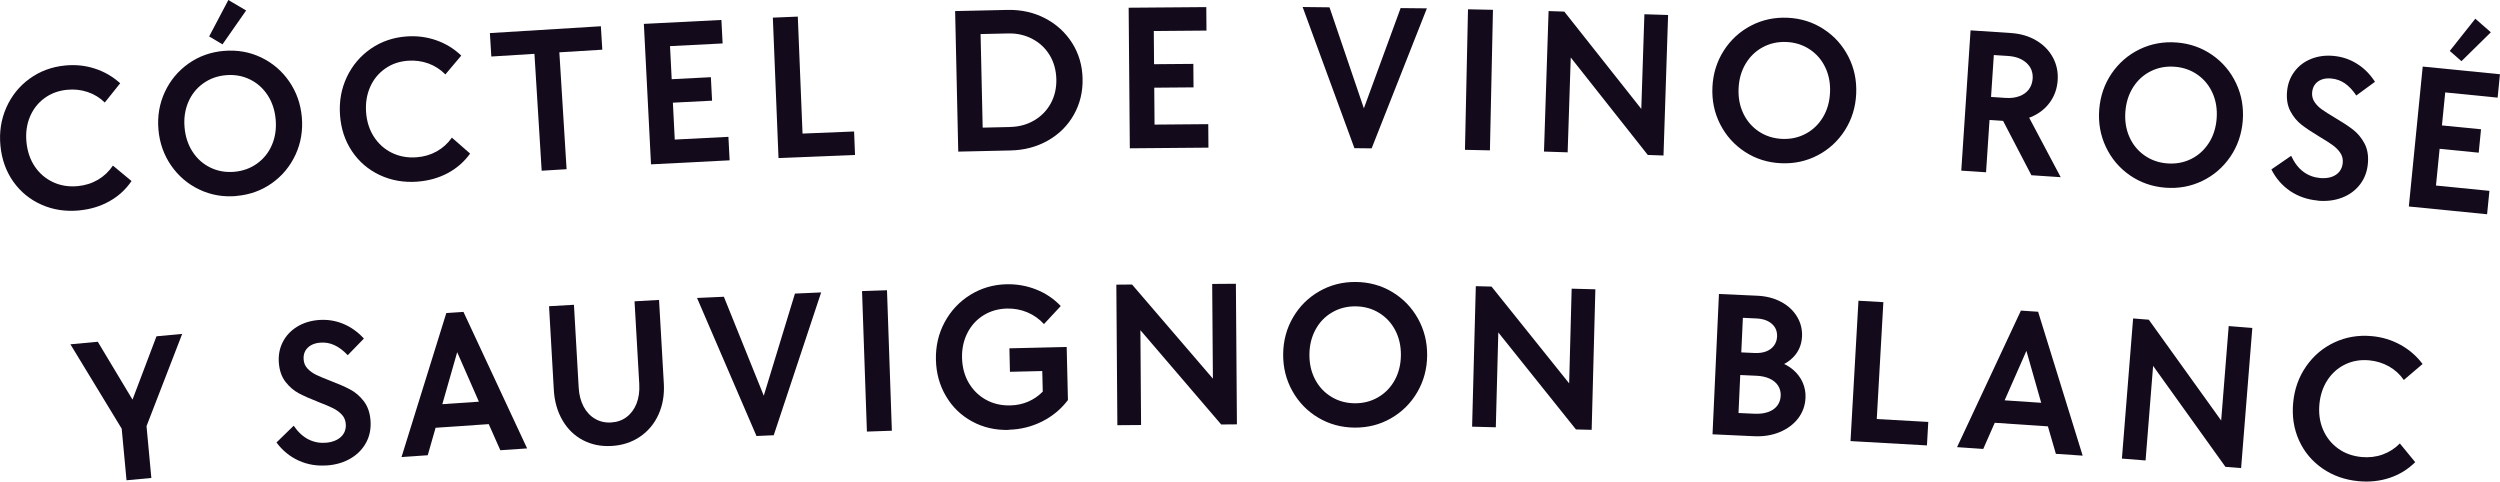 <svg xmlns="http://www.w3.org/2000/svg" id="Layer_2" data-name="Layer 2" viewBox="0 0 559.98 107.86"><defs><style>      .cls-1 {        fill: #130a1b;        stroke-width: 0px;      }    </style></defs><g id="_Contenido" data-name=" Contenido"><g><path class="cls-1" d="m17.81,47.13c-3.06.3-5.88-.12-8.48-1.27-2.6-1.14-4.71-2.87-6.34-5.16-1.63-2.3-2.59-4.97-2.89-8.03-.3-3.06.14-5.91,1.31-8.56,1.17-2.65,2.91-4.81,5.22-6.49,2.31-1.67,4.96-2.66,7.95-2.95,2.31-.23,4.53,0,6.66.69,2.13.69,4.02,1.79,5.68,3.29l-3.45,4.31c-1.11-1.09-2.4-1.87-3.87-2.36-1.46-.49-2.99-.65-4.58-.49-1.93.19-3.63.82-5.08,1.89-1.45,1.07-2.54,2.47-3.25,4.19-.71,1.72-.97,3.61-.76,5.67.21,2.09.83,3.91,1.88,5.46s2.42,2.71,4.1,3.49c1.68.78,3.54,1.07,5.56.87,1.65-.16,3.15-.64,4.49-1.43,1.34-.79,2.45-1.85,3.33-3.16l4.17,3.46c-1.29,1.89-2.94,3.4-4.94,4.52-2,1.12-4.23,1.81-6.69,2.05Z"></path><path class="cls-1" d="m52.95,43.91c-2.97.25-5.74-.23-8.31-1.46-2.57-1.22-4.68-3.02-6.31-5.38-1.63-2.36-2.58-5.04-2.84-8.04-.26-3,.22-5.8,1.42-8.4,1.21-2.6,2.97-4.73,5.3-6.38,2.33-1.65,4.97-2.6,7.94-2.85,2.97-.25,5.74.23,8.31,1.45,2.57,1.23,4.68,3.02,6.31,5.38,1.63,2.36,2.58,5.04,2.84,8.03.26,3-.22,5.8-1.42,8.4-1.21,2.6-2.97,4.73-5.3,6.38-2.33,1.65-4.97,2.6-7.94,2.85Zm-.47-5.43c1.94-.17,3.64-.79,5.12-1.86,1.48-1.07,2.59-2.46,3.32-4.18.73-1.71,1.01-3.6.83-5.66-.18-2.06-.77-3.87-1.79-5.44s-2.34-2.75-3.98-3.55c-1.64-.8-3.43-1.12-5.37-.95-1.94.17-3.64.79-5.12,1.86-1.48,1.07-2.59,2.46-3.32,4.18-.73,1.71-1.01,3.6-.83,5.66.18,2.06.77,3.87,1.79,5.44,1.01,1.56,2.34,2.75,3.98,3.55,1.64.8,3.43,1.12,5.37.95Zm-2.65-28.55l-2.98-1.77L51.15,0l3.98,2.35-5.29,7.58Z"></path><path class="cls-1" d="m93.51,40.69c-3.06.22-5.88-.27-8.45-1.48-2.57-1.21-4.64-2.98-6.21-5.32s-2.47-5.03-2.69-8.1c-.22-3.06.28-5.9,1.52-8.52,1.24-2.62,3.03-4.74,5.38-6.36,2.35-1.62,5.02-2.54,8.02-2.75,2.31-.17,4.52.12,6.64.86,2.11.74,3.98,1.88,5.6,3.43l-3.56,4.22c-1.09-1.11-2.36-1.93-3.81-2.46-1.45-.52-2.98-.72-4.57-.61-1.94.14-3.65.73-5.12,1.77s-2.6,2.4-3.35,4.11c-.75,1.71-1.06,3.59-.91,5.65.15,2.09.74,3.93,1.75,5.5s2.35,2.77,4.01,3.59c1.66.82,3.51,1.16,5.54,1.01,1.66-.12,3.16-.56,4.52-1.32,1.36-.76,2.49-1.79,3.4-3.08l4.08,3.57c-1.34,1.86-3.02,3.32-5.05,4.4-2.03,1.07-4.27,1.7-6.74,1.88Z"></path><path class="cls-1" d="m121.33,38.24l-1.62-26.18-9.66.6-.32-5.25,24.86-1.53.32,5.25-9.62.59,1.62,26.18-5.58.34Z"></path><path class="cls-1" d="m145.82,36.8l-1.6-31.45,17.37-.88.27,5.26-11.78.6,1.06,20.93,12.02-.61.27,5.26-17.6.9Zm2.74-13.69l-.27-5.26,10.94-.56.27,5.26-10.94.56Z"></path><path class="cls-1" d="m174.38,35.41l-1.27-31.46,5.59-.23,1.06,26.2,11.55-.47.21,5.26-17.14.69Z"></path><path class="cls-1" d="m214.64,33.96l-.7-31.48,11.7-.26c3.1-.07,5.92.56,8.46,1.88,2.54,1.32,4.55,3.17,6.05,5.53,1.49,2.36,2.27,5.02,2.34,7.96.07,2.98-.59,5.68-1.96,8.11-1.37,2.43-3.3,4.35-5.79,5.77-2.49,1.42-5.29,2.16-8.39,2.23l-11.7.26Zm11.63-5.52c2-.04,3.8-.54,5.4-1.48,1.59-.94,2.83-2.22,3.7-3.82.87-1.6,1.29-3.41,1.24-5.41s-.54-3.79-1.48-5.35c-.94-1.56-2.23-2.78-3.87-3.65-1.63-.87-3.45-1.29-5.46-1.24l-6.16.14.47,20.96,6.16-.14Z"></path><path class="cls-1" d="m253.07,33.22l-.26-31.49,17.39-.14.04,5.26-11.8.1.17,20.96,12.03-.1.04,5.26-17.62.15Zm3.32-13.56l-.04-5.26,10.95-.09.04,5.26-10.95.09Z"></path><path class="cls-1" d="m303.38,33.19l-11.6-31.62,6.02.07,8.38,24.63-1.41-.02,8.96-24.44,5.88.06-12.37,31.36-3.85-.04Z"></path><path class="cls-1" d="m328.14,33.56l.68-31.48,5.59.12-.68,31.48-5.59-.12Z"></path><path class="cls-1" d="m345.84,33.95l1.03-31.47,3.52.12,19.64,24.82-2.49-.08.79-24.15,5.31.17-1.03,31.47-3.52-.12-19.42-24.57,2.25.07-.78,23.91-5.31-.17Z"></path><path class="cls-1" d="m398.89,36.56c-2.97-.14-5.65-.99-8.04-2.55-2.39-1.56-4.23-3.61-5.54-6.17s-1.88-5.34-1.74-8.34c.14-3,.99-5.72,2.53-8.14,1.54-2.42,3.58-4.29,6.1-5.61,2.53-1.32,5.27-1.91,8.25-1.77,2.97.14,5.65.99,8.04,2.55,2.39,1.56,4.23,3.61,5.54,6.17s1.88,5.34,1.74,8.34c-.14,3-.99,5.72-2.53,8.14-1.54,2.42-3.58,4.29-6.1,5.61-2.53,1.32-5.28,1.91-8.25,1.77Zm.26-5.45c1.94.09,3.71-.29,5.33-1.16,1.61-.86,2.89-2.1,3.85-3.7.96-1.6,1.48-3.43,1.58-5.5s-.25-3.94-1.05-5.63c-.8-1.69-1.96-3.04-3.48-4.05-1.52-1.01-3.25-1.57-5.19-1.66-1.94-.09-3.72.29-5.33,1.16-1.61.86-2.89,2.1-3.85,3.7-.96,1.6-1.48,3.43-1.58,5.5-.1,2.07.25,3.94,1.05,5.63.8,1.68,1.96,3.03,3.48,4.05,1.52,1.01,3.25,1.57,5.19,1.66Z"></path><path class="cls-1" d="m439.31,38.22l2.08-31.42,9.05.6c2.13.14,4.01.69,5.64,1.65,1.63.96,2.88,2.22,3.73,3.78.85,1.56,1.22,3.28,1.09,5.16s-.71,3.53-1.77,4.97c-1.05,1.44-2.45,2.52-4.2,3.25s-3.68,1.03-5.81.89l-6.1-.4.34-5.16,5.86.39c1.16.08,2.19-.05,3.09-.38.9-.33,1.61-.83,2.12-1.51s.8-1.48.87-2.42c.09-1.41-.36-2.58-1.37-3.51s-2.37-1.45-4.09-1.57l-3.24-.21-1.74,26.26-5.58-.37Zm15.71,1.04l-7.44-14.29,6.42.42,7.58,14.3-6.57-.44Z"></path><path class="cls-1" d="m485.01,42.04c-2.97-.23-5.62-1.17-7.96-2.79-2.34-1.63-4.12-3.74-5.35-6.34-1.23-2.6-1.72-5.39-1.49-8.39.24-3,1.16-5.68,2.78-8.06,1.62-2.37,3.71-4.18,6.27-5.42,2.56-1.24,5.33-1.75,8.3-1.52,2.97.23,5.62,1.17,7.96,2.79,2.34,1.63,4.12,3.74,5.35,6.34,1.23,2.6,1.72,5.39,1.49,8.39-.24,3-1.16,5.68-2.78,8.06-1.62,2.37-3.71,4.18-6.27,5.42-2.57,1.24-5.33,1.75-8.3,1.52Zm.43-5.44c1.94.15,3.72-.18,5.36-.99,1.63-.81,2.95-2.01,3.96-3.58s1.59-3.39,1.75-5.45-.13-3.95-.88-5.66c-.75-1.71-1.86-3.09-3.35-4.15-1.49-1.06-3.2-1.67-5.14-1.82s-3.72.18-5.36.99c-1.64.81-2.96,2.01-3.96,3.58-1,1.57-1.59,3.39-1.75,5.45-.16,2.06.13,3.95.88,5.66.75,1.71,1.86,3.09,3.35,4.15,1.49,1.06,3.2,1.67,5.14,1.82Z"></path><path class="cls-1" d="m519.14,44.92c-2.31-.21-4.36-.92-6.16-2.13-1.79-1.22-3.2-2.83-4.21-4.84l4.43-3.05c.74,1.58,1.65,2.77,2.75,3.58,1.09.81,2.34,1.27,3.74,1.4.94.08,1.78,0,2.52-.24.75-.25,1.34-.64,1.78-1.18.44-.54.7-1.2.77-1.98.08-.84-.11-1.59-.55-2.24s-1.01-1.23-1.71-1.73c-.69-.5-1.67-1.13-2.92-1.87-1.67-1-3.01-1.89-4.03-2.68-1.01-.78-1.85-1.79-2.51-3.03-.66-1.24-.91-2.72-.76-4.43.15-1.69.69-3.16,1.63-4.43.93-1.27,2.17-2.22,3.7-2.85,1.54-.63,3.22-.87,5.07-.7,1.9.17,3.65.75,5.25,1.75,1.59.99,2.94,2.34,4.05,4.05l-4.19,3.07c-.78-1.17-1.62-2.07-2.54-2.71-.92-.63-1.94-1-3.06-1.1-.81-.07-1.53,0-2.14.23s-1.11.58-1.49,1.07-.59,1.09-.66,1.8c-.07.81.11,1.54.54,2.17.43.64.98,1.2,1.67,1.68.68.49,1.65,1.1,2.9,1.84,1.64.97,2.99,1.85,4.03,2.65,1.04.8,1.9,1.83,2.58,3.09.67,1.26.93,2.76.77,4.51-.16,1.81-.75,3.38-1.77,4.7-1.02,1.32-2.35,2.31-3.99,2.94-1.65.64-3.47.87-5.46.69Z"></path><path class="cls-1" d="m539.56,46.25l3.11-31.34,17.3,1.72-.52,5.24-11.74-1.17-2.07,20.86,11.97,1.19-.52,5.24-17.54-1.74Zm4.75-13.13l.52-5.24,10.9,1.08-.52,5.24-10.9-1.08Zm7.03-19.42l-2.61-2.29,5.72-7.22,3.48,3.04-6.59,6.48Z"></path></g><g><path class="cls-1" d="m28.34,107.58l-1.08-11.56-11.49-18.9,6.13-.57,8.72,14.53-1.59.15,6.02-15.9,5.76-.54-7.99,20.66,1.08,11.61-5.57.52Z"></path><path class="cls-1" d="m73.33,104.24c-2.31.18-4.45-.17-6.43-1.07-1.97-.9-3.63-2.25-4.97-4.06l3.85-3.75c.99,1.43,2.1,2.45,3.31,3.06,1.21.61,2.52.86,3.93.75.94-.08,1.75-.3,2.45-.67.69-.37,1.21-.86,1.56-1.47.34-.61.49-1.3.42-2.08-.07-.84-.37-1.55-.92-2.12s-1.21-1.04-1.98-1.42c-.77-.38-1.83-.83-3.19-1.35-1.82-.71-3.29-1.36-4.42-1.96-1.13-.6-2.13-1.46-2.99-2.57-.86-1.11-1.35-2.52-1.49-4.24-.13-1.69.15-3.23.86-4.64.71-1.41,1.76-2.55,3.17-3.43,1.41-.88,3.03-1.39,4.88-1.54,1.91-.15,3.73.13,5.47.84,1.74.71,3.29,1.81,4.67,3.31l-3.62,3.73c-.96-1.02-1.95-1.77-2.96-2.24-1.01-.47-2.08-.66-3.2-.57-.81.06-1.5.26-2.08.59-.57.33-1,.76-1.29,1.3-.29.54-.4,1.17-.35,1.89.06.81.36,1.5.89,2.05.53.56,1.17,1.01,1.92,1.38.75.36,1.81.81,3.17,1.33,1.78.68,3.26,1.32,4.42,1.94,1.16.61,2.18,1.48,3.06,2.61.87,1.13,1.38,2.56,1.52,4.31.14,1.81-.17,3.46-.95,4.93s-1.93,2.67-3.44,3.57c-1.52.91-3.27,1.44-5.27,1.6Z"></path><path class="cls-1" d="m89.94,102.37l10.03-32.25,3.84-.26,14.26,30.58-6,.41-3.51-7.91-.17-.41-6.82-15.55,1.41-.1-4.63,16.2-.15.53-2.39,8.36-5.86.4Zm4.84-6.36l1.61-5.29,13.55-.93,2.32,5.02-17.49,1.2Z"></path><path class="cls-1" d="m137,99.89c-2.38.14-4.52-.3-6.43-1.3-1.91-1-3.44-2.49-4.58-4.45s-1.8-4.24-1.94-6.83l-1.07-18.72,5.58-.32,1.06,18.53c.09,1.63.46,3.04,1.09,4.25.63,1.2,1.49,2.12,2.56,2.75,1.07.63,2.28.91,3.63.83,1.34-.08,2.51-.49,3.48-1.24.98-.75,1.71-1.75,2.21-3.02.49-1.27.69-2.71.6-4.34l-1.06-18.54,5.49-.31,1.07,18.72c.15,2.57-.26,4.89-1.2,6.97-.95,2.08-2.34,3.73-4.17,4.97-1.83,1.23-3.93,1.92-6.31,2.05Z"></path><path class="cls-1" d="m169.45,97.67l-13.32-30.93,6.01-.27,9.73,24.13-1.41.06,7.6-24.9,5.87-.26-10.62,31.99-3.85.17Z"></path><path class="cls-1" d="m194.18,96.67l-1.09-31.47,5.59-.19,1.09,31.47-5.59.19Z"></path><path class="cls-1" d="m225.94,96.3c-3.01.07-5.74-.56-8.2-1.9-2.46-1.34-4.41-3.22-5.84-5.65-1.44-2.43-2.19-5.14-2.26-8.15-.07-3.07.58-5.88,1.96-8.44,1.38-2.56,3.29-4.59,5.73-6.11,2.44-1.51,5.15-2.31,8.12-2.38,2.32-.05,4.54.34,6.66,1.18s3.95,2.08,5.49,3.7l-3.76,4.04c-1.03-1.13-2.26-2.01-3.7-2.62-1.44-.61-2.96-.89-4.56-.86-1.97.05-3.73.55-5.28,1.51-1.55.96-2.74,2.27-3.6,3.94-.85,1.67-1.26,3.53-1.21,5.6.05,2.1.55,3.96,1.49,5.58.95,1.62,2.23,2.89,3.85,3.79s3.45,1.33,5.48,1.28c1.44-.03,2.77-.32,4-.85,1.23-.53,2.31-1.28,3.26-2.24l-.11-4.61-7.24.17-.12-5.26,12.83-.3.28,11.89c-1.55,2.04-3.49,3.65-5.81,4.81s-4.82,1.78-7.48,1.84Z"></path><path class="cls-1" d="m250.28,95.25l-.23-31.49,3.52-.03,20.62,24.01-2.49.02-.18-24.16,5.31-.04.23,31.49-3.52.03-20.38-23.78,2.26-.02.17,23.92-5.31.04Z"></path><path class="cls-1" d="m303.38,95.78c-2.98-.03-5.69-.78-8.13-2.24-2.45-1.46-4.37-3.45-5.77-5.96-1.4-2.5-2.09-5.26-2.06-8.27.03-3.01.77-5.75,2.22-8.23,1.45-2.48,3.41-4.42,5.89-5.84,2.47-1.42,5.2-2.11,8.18-2.08,2.98.03,5.69.78,8.13,2.24,2.45,1.47,4.37,3.45,5.77,5.96,1.4,2.51,2.09,5.26,2.06,8.27s-.77,5.75-2.22,8.23c-1.45,2.48-3.41,4.42-5.89,5.84-2.47,1.42-5.2,2.11-8.18,2.08Zm.05-5.45c1.94.02,3.7-.43,5.28-1.36,1.58-.92,2.81-2.21,3.71-3.84.89-1.64,1.35-3.49,1.37-5.56.02-2.07-.4-3.93-1.26-5.58-.86-1.65-2.07-2.96-3.63-3.91-1.56-.96-3.31-1.44-5.25-1.46-1.94-.02-3.7.43-5.28,1.36-1.58.92-2.81,2.2-3.7,3.84-.89,1.64-1.35,3.49-1.37,5.56-.02,2.07.4,3.93,1.26,5.58.86,1.65,2.07,2.96,3.63,3.91,1.56.96,3.31,1.44,5.25,1.46Z"></path><path class="cls-1" d="m329.74,95.58l.83-31.48,3.52.09,19.8,24.69-2.49-.07.64-24.15,5.31.14-.83,31.48-3.52-.09-19.57-24.45,2.25.06-.63,23.91-5.31-.14Z"></path><path class="cls-1" d="m383.59,97.31l1.44-31.46,8.59.39c2,.09,3.78.55,5.32,1.37,1.55.82,2.73,1.92,3.57,3.29.83,1.37,1.21,2.87,1.13,4.5-.05,1.03-.29,1.99-.72,2.86-.43.87-1.05,1.65-1.85,2.31-.8.67-1.76,1.2-2.87,1.59v-1.22c1.34.44,2.48,1.06,3.43,1.87.95.81,1.67,1.76,2.15,2.85.48,1.09.7,2.24.64,3.46-.08,1.72-.63,3.25-1.64,4.58-1.02,1.33-2.39,2.36-4.12,3.08s-3.65,1.03-5.78.93l-9.3-.43Zm9.53-4.64c1.1.05,2.07-.08,2.93-.38.86-.3,1.53-.77,2.02-1.39.48-.62.75-1.37.79-2.25.04-.85-.16-1.6-.58-2.26-.42-.66-1.05-1.18-1.88-1.57-.83-.38-1.79-.6-2.89-.65l-6.81-.31.23-5.07,6.1.28c.97.04,1.82-.07,2.56-.35.73-.28,1.32-.71,1.75-1.28.43-.58.67-1.25.71-2.04.05-1.19-.34-2.15-1.19-2.88-.84-.73-2-1.13-3.47-1.19l-3-.14-.98,21.32,3.71.17Z"></path><path class="cls-1" d="m414.5,98.8l1.78-31.44,5.58.32-1.48,26.18,11.54.65-.3,5.26-17.13-.97Z"></path><path class="cls-1" d="m438.36,100.17l14.31-30.6,3.85.26,9.98,32.23-6-.4-2.41-8.31-.11-.43-4.65-16.33,1.41.09-6.79,15.42-.22.5-3.5,7.96-5.86-.4Zm5.66-5.65l2.32-5.03,13.55.91,1.62,5.29-17.49-1.18Z"></path><path class="cls-1" d="m475.29,102.72l2.51-31.39,3.51.28,18.46,25.71-2.48-.2,1.92-24.08,5.29.42-2.51,31.39-3.51-.28-18.24-25.46,2.25.18-1.9,23.85-5.29-.42Z"></path><path class="cls-1" d="m528.31,107.78c-3.06-.28-5.76-1.23-8.09-2.85-2.34-1.62-4.09-3.71-5.25-6.27-1.16-2.56-1.6-5.37-1.32-8.43.28-3.06,1.25-5.78,2.9-8.16,1.65-2.38,3.77-4.18,6.35-5.38s5.37-1.68,8.37-1.4c2.31.21,4.44.86,6.41,1.94,1.96,1.08,3.61,2.51,4.96,4.3l-4.2,3.58c-.89-1.28-2.01-2.29-3.35-3.05-1.35-.75-2.82-1.2-4.41-1.35-1.93-.18-3.72.12-5.35.9-1.63.78-2.96,1.95-3.98,3.5s-1.63,3.37-1.82,5.42c-.19,2.09.08,4,.82,5.72.74,1.72,1.86,3.12,3.36,4.21s3.27,1.72,5.3,1.91c1.65.15,3.21-.03,4.68-.56,1.46-.53,2.75-1.35,3.86-2.48l3.44,4.19c-1.63,1.61-3.53,2.78-5.71,3.51-2.18.73-4.5.98-6.96.75Z"></path></g></g></svg>